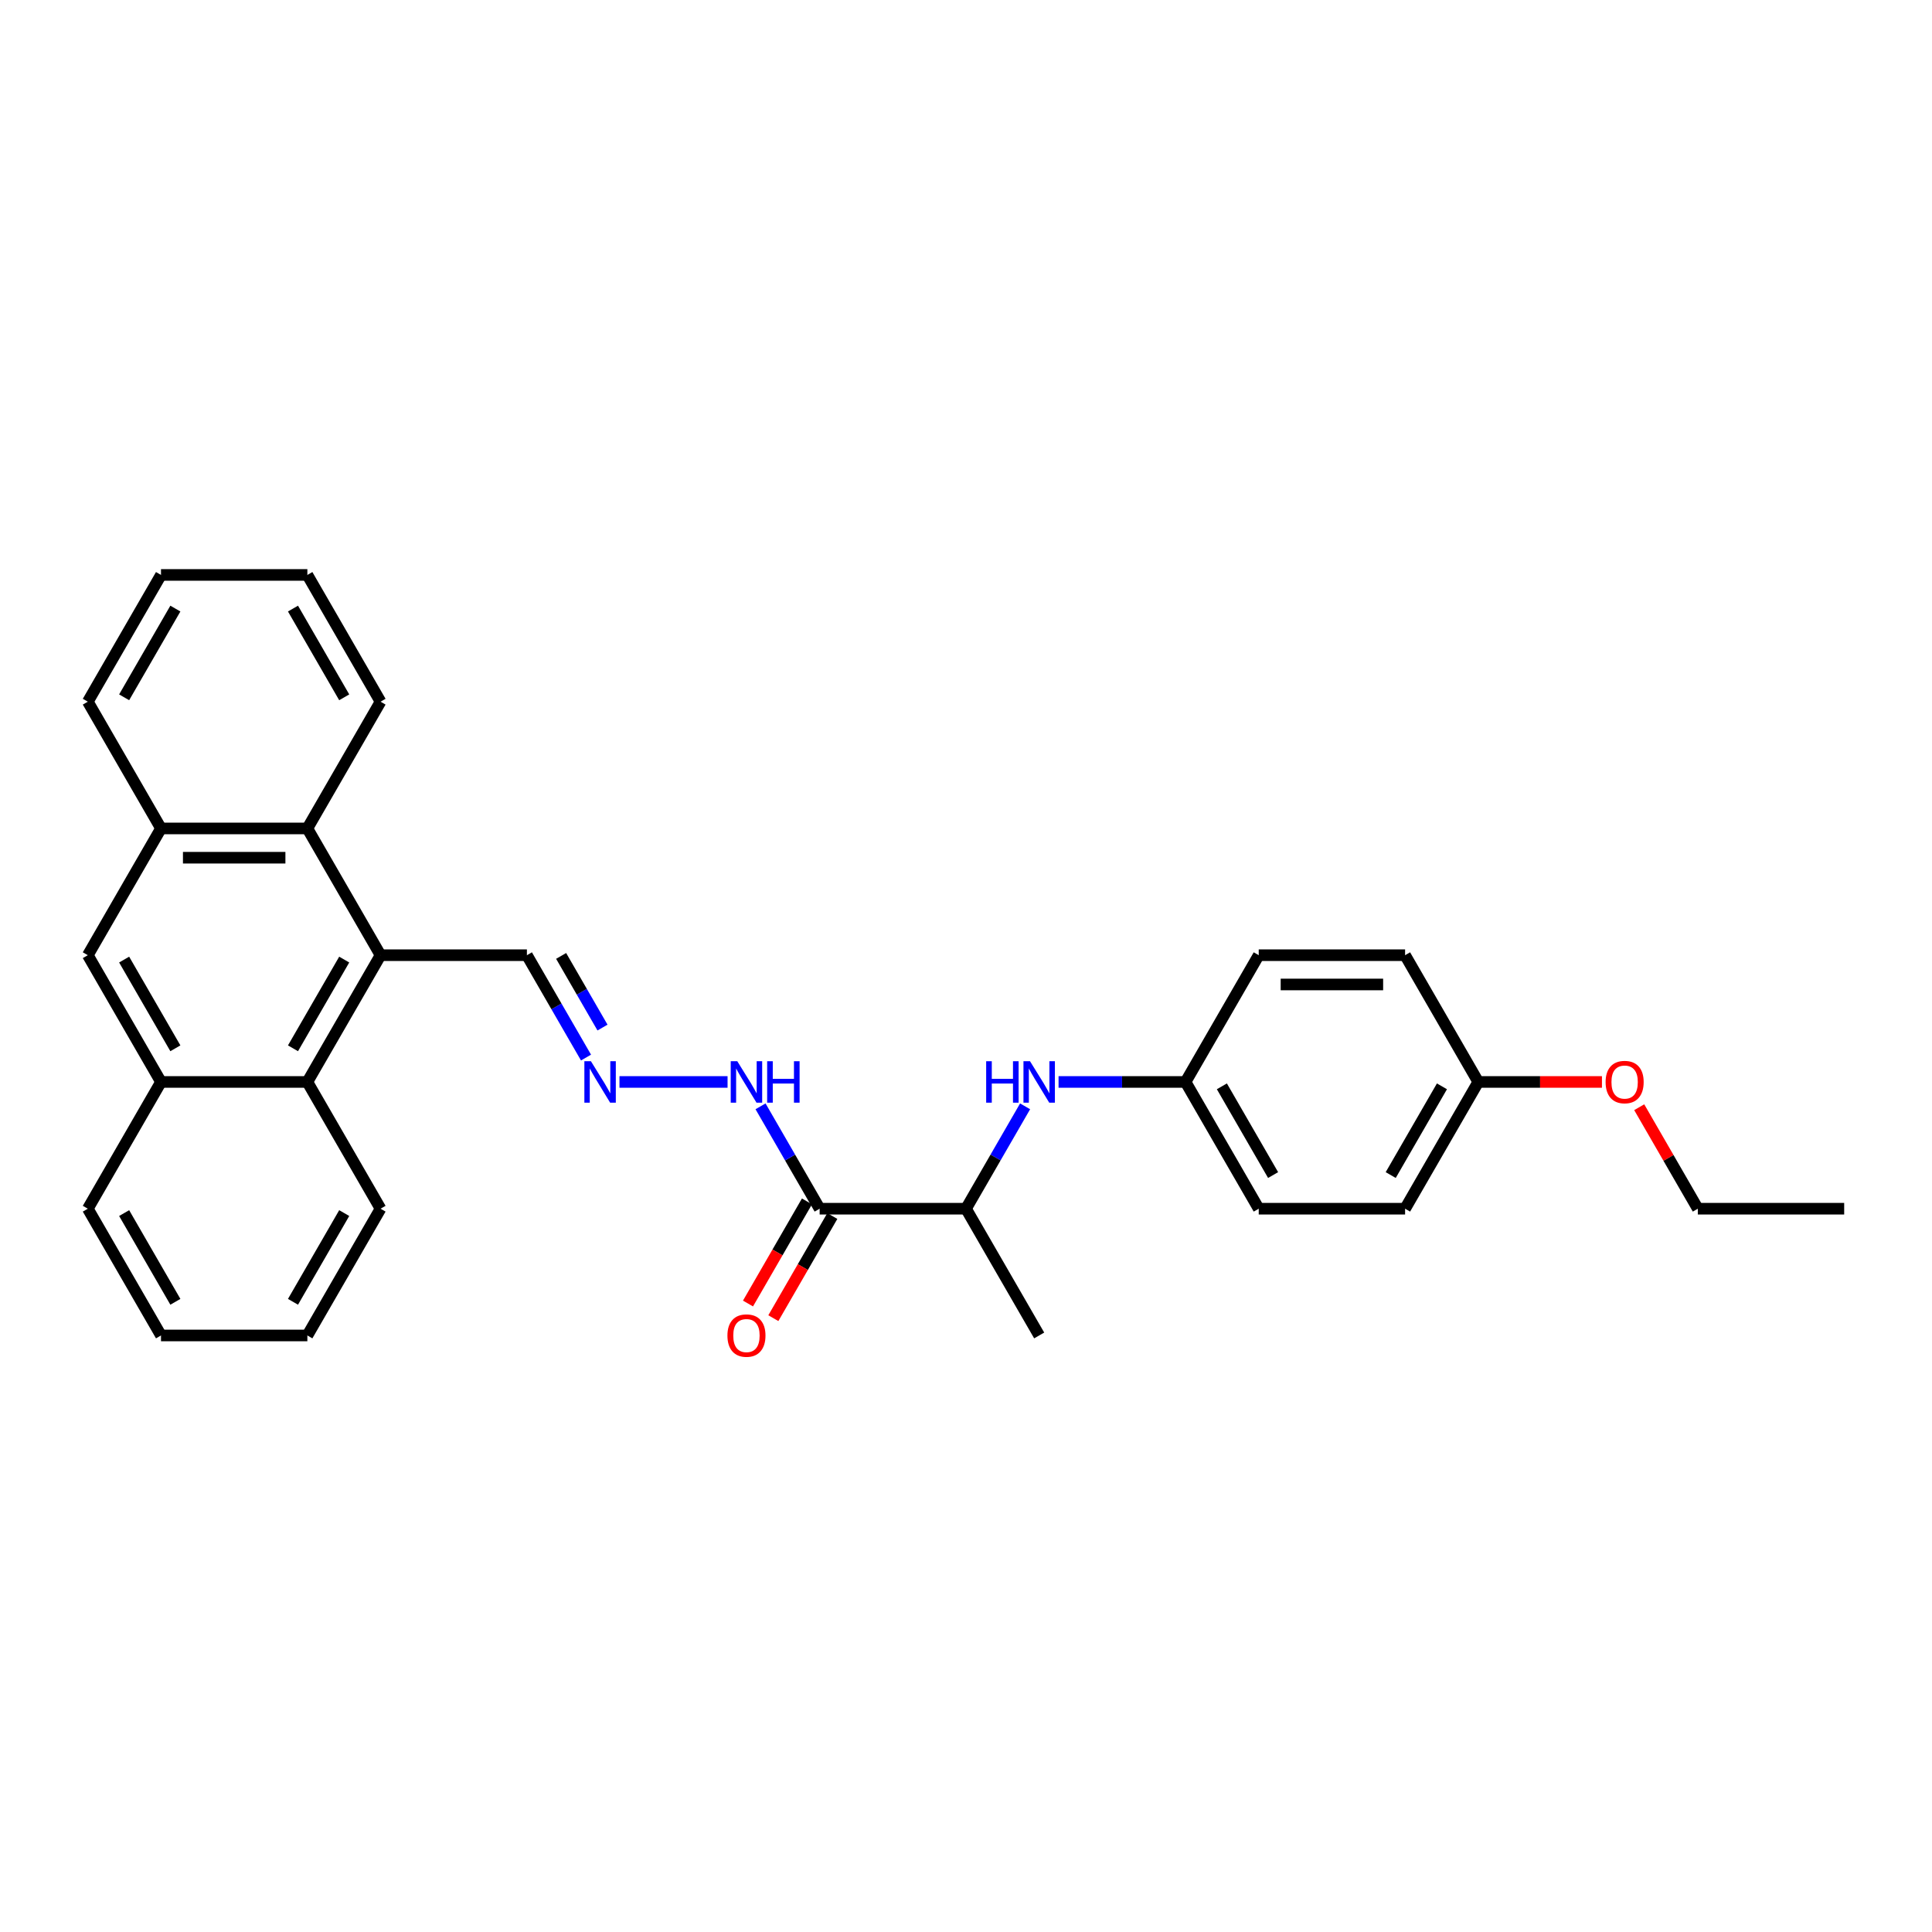 <?xml version='1.0' encoding='iso-8859-1'?>
<svg version='1.1' baseProfile='full'
              xmlns='http://www.w3.org/2000/svg'
                      xmlns:rdkit='http://www.rdkit.org/xml'
                      xmlns:xlink='http://www.w3.org/1999/xlink'
                  xml:space='preserve'
width='1000px' height='1000px' viewBox='0 0 1000 1000'>
<!-- END OF HEADER -->
<rect style='opacity:1.0;fill:#FFFFFF;stroke:none' width='1000' height='1000' x='0' y='0'> </rect>
<path class='bond-1' d='M 196.97,494.409 L 159.091,428.801' style='fill:none;fill-rule:evenodd;stroke:#000000;stroke-width:6px;stroke-linecap:butt;stroke-linejoin:miter;stroke-opacity:1' />
<path class='bond-2' d='M 196.97,494.409 L 159.091,560.017' style='fill:none;fill-rule:evenodd;stroke:#000000;stroke-width:6px;stroke-linecap:butt;stroke-linejoin:miter;stroke-opacity:1' />
<path class='bond-2' d='M 178.166,496.675 L 151.651,542.6' style='fill:none;fill-rule:evenodd;stroke:#000000;stroke-width:6px;stroke-linecap:butt;stroke-linejoin:miter;stroke-opacity:1' />
<path class='bond-10' d='M 196.97,494.409 L 272.727,494.409' style='fill:none;fill-rule:evenodd;stroke:#000000;stroke-width:6px;stroke-linecap:butt;stroke-linejoin:miter;stroke-opacity:1' />
<path class='bond-0' d='M 424.242,625.625 L 408.946,599.132' style='fill:none;fill-rule:evenodd;stroke:#000000;stroke-width:6px;stroke-linecap:butt;stroke-linejoin:miter;stroke-opacity:1' />
<path class='bond-0' d='M 408.946,599.132 L 393.65,572.638' style='fill:none;fill-rule:evenodd;stroke:#0000FF;stroke-width:6px;stroke-linecap:butt;stroke-linejoin:miter;stroke-opacity:1' />
<path class='bond-8' d='M 424.242,625.625 L 500,625.625' style='fill:none;fill-rule:evenodd;stroke:#000000;stroke-width:6px;stroke-linecap:butt;stroke-linejoin:miter;stroke-opacity:1' />
<path class='bond-11' d='M 417.682,621.837 L 402.421,648.27' style='fill:none;fill-rule:evenodd;stroke:#000000;stroke-width:6px;stroke-linecap:butt;stroke-linejoin:miter;stroke-opacity:1' />
<path class='bond-11' d='M 402.421,648.27 L 387.16,674.703' style='fill:none;fill-rule:evenodd;stroke:#FF0000;stroke-width:6px;stroke-linecap:butt;stroke-linejoin:miter;stroke-opacity:1' />
<path class='bond-11' d='M 430.803,629.413 L 415.542,655.846' style='fill:none;fill-rule:evenodd;stroke:#000000;stroke-width:6px;stroke-linecap:butt;stroke-linejoin:miter;stroke-opacity:1' />
<path class='bond-11' d='M 415.542,655.846 L 400.281,682.279' style='fill:none;fill-rule:evenodd;stroke:#FF0000;stroke-width:6px;stroke-linecap:butt;stroke-linejoin:miter;stroke-opacity:1' />
<path class='bond-4' d='M 159.091,428.801 L 83.333,428.801' style='fill:none;fill-rule:evenodd;stroke:#000000;stroke-width:6px;stroke-linecap:butt;stroke-linejoin:miter;stroke-opacity:1' />
<path class='bond-4' d='M 147.727,443.953 L 94.697,443.953' style='fill:none;fill-rule:evenodd;stroke:#000000;stroke-width:6px;stroke-linecap:butt;stroke-linejoin:miter;stroke-opacity:1' />
<path class='bond-19' d='M 159.091,428.801 L 196.97,363.193' style='fill:none;fill-rule:evenodd;stroke:#000000;stroke-width:6px;stroke-linecap:butt;stroke-linejoin:miter;stroke-opacity:1' />
<path class='bond-3' d='M 159.091,560.017 L 83.333,560.017' style='fill:none;fill-rule:evenodd;stroke:#000000;stroke-width:6px;stroke-linecap:butt;stroke-linejoin:miter;stroke-opacity:1' />
<path class='bond-20' d='M 159.091,560.017 L 196.97,625.625' style='fill:none;fill-rule:evenodd;stroke:#000000;stroke-width:6px;stroke-linecap:butt;stroke-linejoin:miter;stroke-opacity:1' />
<path class='bond-5' d='M 83.333,560.017 L 45.455,494.409' style='fill:none;fill-rule:evenodd;stroke:#000000;stroke-width:6px;stroke-linecap:butt;stroke-linejoin:miter;stroke-opacity:1' />
<path class='bond-5' d='M 90.773,542.6 L 64.258,496.675' style='fill:none;fill-rule:evenodd;stroke:#000000;stroke-width:6px;stroke-linecap:butt;stroke-linejoin:miter;stroke-opacity:1' />
<path class='bond-21' d='M 83.333,560.017 L 45.455,625.625' style='fill:none;fill-rule:evenodd;stroke:#000000;stroke-width:6px;stroke-linecap:butt;stroke-linejoin:miter;stroke-opacity:1' />
<path class='bond-22' d='M 83.333,428.801 L 45.455,363.193' style='fill:none;fill-rule:evenodd;stroke:#000000;stroke-width:6px;stroke-linecap:butt;stroke-linejoin:miter;stroke-opacity:1' />
<path class='bond-30' d='M 83.333,428.801 L 45.455,494.409' style='fill:none;fill-rule:evenodd;stroke:#000000;stroke-width:6px;stroke-linecap:butt;stroke-linejoin:miter;stroke-opacity:1' />
<path class='bond-6' d='M 530.592,572.638 L 515.296,599.132' style='fill:none;fill-rule:evenodd;stroke:#0000FF;stroke-width:6px;stroke-linecap:butt;stroke-linejoin:miter;stroke-opacity:1' />
<path class='bond-6' d='M 515.296,599.132 L 500,625.625' style='fill:none;fill-rule:evenodd;stroke:#000000;stroke-width:6px;stroke-linecap:butt;stroke-linejoin:miter;stroke-opacity:1' />
<path class='bond-12' d='M 547.909,560.017 L 580.773,560.017' style='fill:none;fill-rule:evenodd;stroke:#0000FF;stroke-width:6px;stroke-linecap:butt;stroke-linejoin:miter;stroke-opacity:1' />
<path class='bond-12' d='M 580.773,560.017 L 613.636,560.017' style='fill:none;fill-rule:evenodd;stroke:#000000;stroke-width:6px;stroke-linecap:butt;stroke-linejoin:miter;stroke-opacity:1' />
<path class='bond-7' d='M 303.319,547.396 L 288.023,520.902' style='fill:none;fill-rule:evenodd;stroke:#0000FF;stroke-width:6px;stroke-linecap:butt;stroke-linejoin:miter;stroke-opacity:1' />
<path class='bond-7' d='M 288.023,520.902 L 272.727,494.409' style='fill:none;fill-rule:evenodd;stroke:#000000;stroke-width:6px;stroke-linecap:butt;stroke-linejoin:miter;stroke-opacity:1' />
<path class='bond-7' d='M 311.852,531.872 L 301.145,513.327' style='fill:none;fill-rule:evenodd;stroke:#0000FF;stroke-width:6px;stroke-linecap:butt;stroke-linejoin:miter;stroke-opacity:1' />
<path class='bond-7' d='M 301.145,513.327 L 290.438,494.781' style='fill:none;fill-rule:evenodd;stroke:#000000;stroke-width:6px;stroke-linecap:butt;stroke-linejoin:miter;stroke-opacity:1' />
<path class='bond-9' d='M 320.636,560.017 L 376.584,560.017' style='fill:none;fill-rule:evenodd;stroke:#0000FF;stroke-width:6px;stroke-linecap:butt;stroke-linejoin:miter;stroke-opacity:1' />
<path class='bond-23' d='M 500,625.625 L 537.879,691.233' style='fill:none;fill-rule:evenodd;stroke:#000000;stroke-width:6px;stroke-linecap:butt;stroke-linejoin:miter;stroke-opacity:1' />
<path class='bond-14' d='M 613.636,560.017 L 651.515,494.409' style='fill:none;fill-rule:evenodd;stroke:#000000;stroke-width:6px;stroke-linecap:butt;stroke-linejoin:miter;stroke-opacity:1' />
<path class='bond-15' d='M 613.636,560.017 L 651.515,625.625' style='fill:none;fill-rule:evenodd;stroke:#000000;stroke-width:6px;stroke-linecap:butt;stroke-linejoin:miter;stroke-opacity:1' />
<path class='bond-15' d='M 632.44,562.283 L 658.955,608.208' style='fill:none;fill-rule:evenodd;stroke:#000000;stroke-width:6px;stroke-linecap:butt;stroke-linejoin:miter;stroke-opacity:1' />
<path class='bond-13' d='M 765.152,560.017 L 727.273,625.625' style='fill:none;fill-rule:evenodd;stroke:#000000;stroke-width:6px;stroke-linecap:butt;stroke-linejoin:miter;stroke-opacity:1' />
<path class='bond-13' d='M 746.348,562.283 L 719.833,608.208' style='fill:none;fill-rule:evenodd;stroke:#000000;stroke-width:6px;stroke-linecap:butt;stroke-linejoin:miter;stroke-opacity:1' />
<path class='bond-18' d='M 765.152,560.017 L 797.159,560.017' style='fill:none;fill-rule:evenodd;stroke:#000000;stroke-width:6px;stroke-linecap:butt;stroke-linejoin:miter;stroke-opacity:1' />
<path class='bond-18' d='M 797.159,560.017 L 829.167,560.017' style='fill:none;fill-rule:evenodd;stroke:#FF0000;stroke-width:6px;stroke-linecap:butt;stroke-linejoin:miter;stroke-opacity:1' />
<path class='bond-33' d='M 765.152,560.017 L 727.273,494.409' style='fill:none;fill-rule:evenodd;stroke:#000000;stroke-width:6px;stroke-linecap:butt;stroke-linejoin:miter;stroke-opacity:1' />
<path class='bond-17' d='M 651.515,494.409 L 727.273,494.409' style='fill:none;fill-rule:evenodd;stroke:#000000;stroke-width:6px;stroke-linecap:butt;stroke-linejoin:miter;stroke-opacity:1' />
<path class='bond-17' d='M 662.879,509.561 L 715.909,509.561' style='fill:none;fill-rule:evenodd;stroke:#000000;stroke-width:6px;stroke-linecap:butt;stroke-linejoin:miter;stroke-opacity:1' />
<path class='bond-16' d='M 651.515,625.625 L 727.273,625.625' style='fill:none;fill-rule:evenodd;stroke:#000000;stroke-width:6px;stroke-linecap:butt;stroke-linejoin:miter;stroke-opacity:1' />
<path class='bond-24' d='M 848.458,573.093 L 863.623,599.359' style='fill:none;fill-rule:evenodd;stroke:#FF0000;stroke-width:6px;stroke-linecap:butt;stroke-linejoin:miter;stroke-opacity:1' />
<path class='bond-24' d='M 863.623,599.359 L 878.788,625.625' style='fill:none;fill-rule:evenodd;stroke:#000000;stroke-width:6px;stroke-linecap:butt;stroke-linejoin:miter;stroke-opacity:1' />
<path class='bond-25' d='M 196.97,363.193 L 159.091,297.585' style='fill:none;fill-rule:evenodd;stroke:#000000;stroke-width:6px;stroke-linecap:butt;stroke-linejoin:miter;stroke-opacity:1' />
<path class='bond-25' d='M 178.166,360.928 L 151.651,315.002' style='fill:none;fill-rule:evenodd;stroke:#000000;stroke-width:6px;stroke-linecap:butt;stroke-linejoin:miter;stroke-opacity:1' />
<path class='bond-26' d='M 196.97,625.625 L 159.091,691.233' style='fill:none;fill-rule:evenodd;stroke:#000000;stroke-width:6px;stroke-linecap:butt;stroke-linejoin:miter;stroke-opacity:1' />
<path class='bond-26' d='M 178.166,627.891 L 151.651,673.816' style='fill:none;fill-rule:evenodd;stroke:#000000;stroke-width:6px;stroke-linecap:butt;stroke-linejoin:miter;stroke-opacity:1' />
<path class='bond-31' d='M 45.455,625.625 L 83.333,691.233' style='fill:none;fill-rule:evenodd;stroke:#000000;stroke-width:6px;stroke-linecap:butt;stroke-linejoin:miter;stroke-opacity:1' />
<path class='bond-31' d='M 64.258,627.891 L 90.773,673.816' style='fill:none;fill-rule:evenodd;stroke:#000000;stroke-width:6px;stroke-linecap:butt;stroke-linejoin:miter;stroke-opacity:1' />
<path class='bond-32' d='M 45.455,363.193 L 83.333,297.585' style='fill:none;fill-rule:evenodd;stroke:#000000;stroke-width:6px;stroke-linecap:butt;stroke-linejoin:miter;stroke-opacity:1' />
<path class='bond-32' d='M 64.258,360.928 L 90.773,315.002' style='fill:none;fill-rule:evenodd;stroke:#000000;stroke-width:6px;stroke-linecap:butt;stroke-linejoin:miter;stroke-opacity:1' />
<path class='bond-27' d='M 878.788,625.625 L 954.545,625.625' style='fill:none;fill-rule:evenodd;stroke:#000000;stroke-width:6px;stroke-linecap:butt;stroke-linejoin:miter;stroke-opacity:1' />
<path class='bond-29' d='M 159.091,297.585 L 83.333,297.585' style='fill:none;fill-rule:evenodd;stroke:#000000;stroke-width:6px;stroke-linecap:butt;stroke-linejoin:miter;stroke-opacity:1' />
<path class='bond-28' d='M 159.091,691.233 L 83.333,691.233' style='fill:none;fill-rule:evenodd;stroke:#000000;stroke-width:6px;stroke-linecap:butt;stroke-linejoin:miter;stroke-opacity:1' />
<path  class='atom-7' d='M 510.439 549.29
L 513.348 549.29
L 513.348 558.411
L 524.318 558.411
L 524.318 549.29
L 527.227 549.29
L 527.227 570.744
L 524.318 570.744
L 524.318 560.835
L 513.348 560.835
L 513.348 570.744
L 510.439 570.744
L 510.439 549.29
' fill='#0000FF'/>
<path  class='atom-7' d='M 533.136 549.29
L 540.167 560.653
Q 540.864 561.775, 541.985 563.805
Q 543.106 565.835, 543.167 565.956
L 543.167 549.29
L 546.015 549.29
L 546.015 570.744
L 543.076 570.744
L 535.53 558.32
Q 534.652 556.866, 533.712 555.199
Q 532.803 553.532, 532.53 553.017
L 532.53 570.744
L 529.742 570.744
L 529.742 549.29
L 533.136 549.29
' fill='#0000FF'/>
<path  class='atom-8' d='M 305.864 549.29
L 312.894 560.653
Q 313.591 561.775, 314.712 563.805
Q 315.833 565.835, 315.894 565.956
L 315.894 549.29
L 318.742 549.29
L 318.742 570.744
L 315.803 570.744
L 308.258 558.32
Q 307.379 556.866, 306.439 555.199
Q 305.53 553.532, 305.258 553.017
L 305.258 570.744
L 302.47 570.744
L 302.47 549.29
L 305.864 549.29
' fill='#0000FF'/>
<path  class='atom-10' d='M 381.621 549.29
L 388.652 560.653
Q 389.348 561.775, 390.47 563.805
Q 391.591 565.835, 391.652 565.956
L 391.652 549.29
L 394.5 549.29
L 394.5 570.744
L 391.561 570.744
L 384.015 558.32
Q 383.136 556.866, 382.197 555.199
Q 381.288 553.532, 381.015 553.017
L 381.015 570.744
L 378.227 570.744
L 378.227 549.29
L 381.621 549.29
' fill='#0000FF'/>
<path  class='atom-10' d='M 397.076 549.29
L 399.985 549.29
L 399.985 558.411
L 410.955 558.411
L 410.955 549.29
L 413.864 549.29
L 413.864 570.744
L 410.955 570.744
L 410.955 560.835
L 399.985 560.835
L 399.985 570.744
L 397.076 570.744
L 397.076 549.29
' fill='#0000FF'/>
<path  class='atom-12' d='M 376.515 691.294
Q 376.515 686.142, 379.061 683.263
Q 381.606 680.385, 386.364 680.385
Q 391.121 680.385, 393.667 683.263
Q 396.212 686.142, 396.212 691.294
Q 396.212 696.506, 393.636 699.475
Q 391.061 702.415, 386.364 702.415
Q 381.636 702.415, 379.061 699.475
Q 376.515 696.536, 376.515 691.294
M 386.364 699.991
Q 389.636 699.991, 391.394 697.809
Q 393.182 695.597, 393.182 691.294
Q 393.182 687.082, 391.394 684.96
Q 389.636 682.809, 386.364 682.809
Q 383.091 682.809, 381.303 684.93
Q 379.545 687.051, 379.545 691.294
Q 379.545 695.627, 381.303 697.809
Q 383.091 699.991, 386.364 699.991
' fill='#FF0000'/>
<path  class='atom-19' d='M 831.061 560.078
Q 831.061 554.926, 833.606 552.047
Q 836.152 549.169, 840.909 549.169
Q 845.667 549.169, 848.212 552.047
Q 850.758 554.926, 850.758 560.078
Q 850.758 565.29, 848.182 568.26
Q 845.606 571.199, 840.909 571.199
Q 836.182 571.199, 833.606 568.26
Q 831.061 565.32, 831.061 560.078
M 840.909 568.775
Q 844.182 568.775, 845.939 566.593
Q 847.727 564.381, 847.727 560.078
Q 847.727 555.866, 845.939 553.744
Q 844.182 551.593, 840.909 551.593
Q 837.636 551.593, 835.848 553.714
Q 834.091 555.835, 834.091 560.078
Q 834.091 564.411, 835.848 566.593
Q 837.636 568.775, 840.909 568.775
' fill='#FF0000'/>
</svg>
